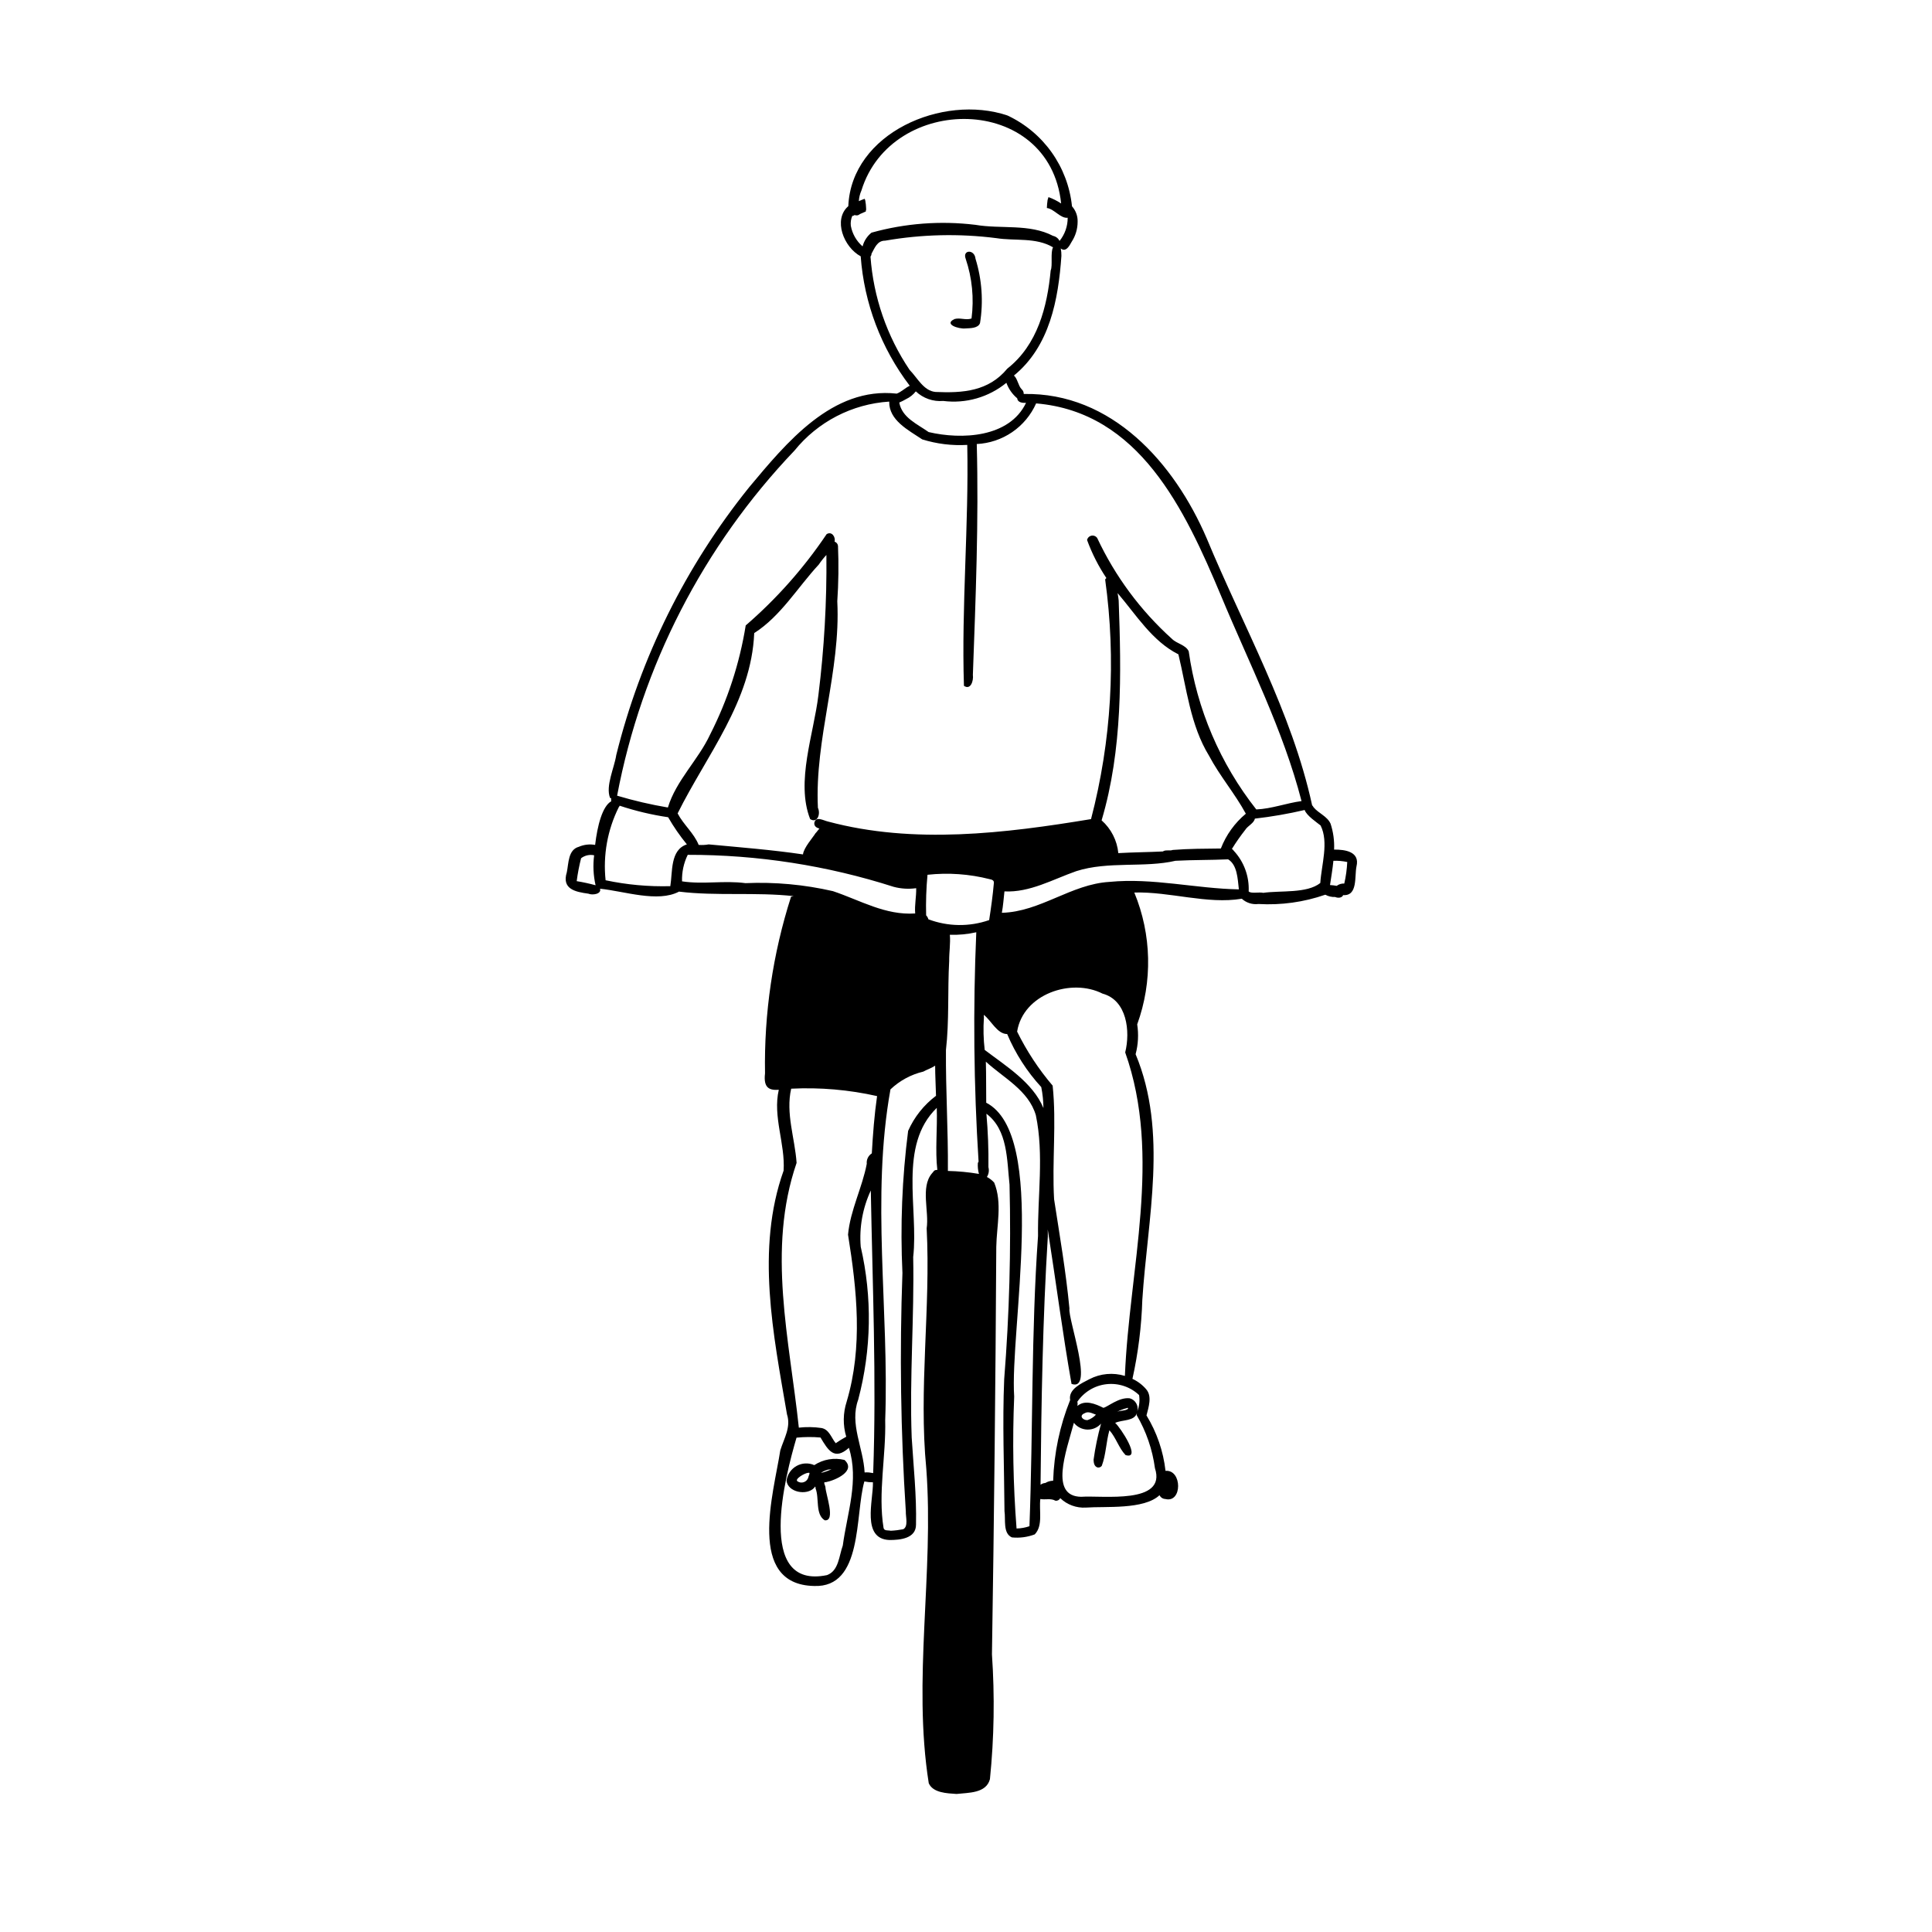 <?xml version="1.0" encoding="UTF-8"?>
<!-- Uploaded to: SVG Repo, www.svgrepo.com, Generator: SVG Repo Mixer Tools -->
<svg fill="#000000" width="800px" height="800px" version="1.1" viewBox="144 144 512 512" xmlns="http://www.w3.org/2000/svg">
 <g>
  <path d="m399.82 231.04c1.262-0.078 3.379 0 3.894-1.414 0.922-5.707 0.512-11.547-1.199-17.066-0.242-2.562-3.516-2.394-2.598 0.02 1.715 5.086 2.242 10.5 1.547 15.824-1.488 0.52-3.004-0.266-4.469 0.133-3.07 1.402 1.133 2.688 2.824 2.504z"/>
  <path d="m359.79 532.27c-1.516-0.664-3.254-0.582-4.695 0.223-1.445 0.809-2.426 2.242-2.656 3.879 0.305 3.113 5.383 4.066 7.352 1.891 0.23-0.438 0.344-0.383 0.344 0.191 1.031 2.578-0.133 6.856 2.426 8.438 2.996 0.348 0.25-6.926 0.191-8.766 0-0.422-0.781-1.508 0.113-1.336 2.481-0.477 8.152-2.961 4.926-5.898v0.004c-2.742-0.668-5.637-0.172-8 1.375zm-1.566 3.227c-0.156 0.578-0.574 1.047-1.133 1.266s-1.188 0.16-1.691-0.16c-1.07-0.566 2.012-2.324 2.805-2.293 0.707-0.188 0.02 0.859 0.02 1.188zm3.34-1.145v-0.004c0.473-0.363 1.012-0.629 1.586-0.781 0.133-0.074 0.285-0.117 0.438-0.113 0.25-0.039 0.516-0.078 0.781-0.094l0.004-0.004c-0.902 0.426-1.84 0.758-2.809 0.992z"/>
  <path d="m497.55 369.15c0.105-2.328-0.211-4.656-0.938-6.871-0.918-2.004-3.227-2.75-4.523-4.371v-0.004c-0.086-0.188-0.211-0.355-0.363-0.496-5.332-24.609-18.301-47.504-27.953-70.777-8.562-19.918-25.145-38.672-48.477-38.223h0.004c0.016-0.48-0.188-0.945-0.555-1.258-0.918-0.934-1.07-2.789-2.043-3.629 9.496-7.742 11.773-20.148 12.582-31.715 0.012-0.656-0.047-1.316-0.172-1.965 1.332 1.074 2.266-0.613 2.883-1.758 1.039-1.586 1.594-3.445 1.586-5.344 0.043-1.496-0.492-2.953-1.492-4.066-1.078-10.48-7.578-19.621-17.125-24.078-17.184-5.766-41.336 4.695-42.156 24.039-4.106 3.551-1.203 10.902 3.285 13.289 0.91 12.457 5.43 24.379 13 34.309-1.184 0.535-2.195 1.621-3.457 2.082-17.074-1.891-29.242 13.02-39.16 24.879h0.004c-16.734 20.801-28.738 44.996-35.168 70.91-0.496 3.324-2.883 8.23-1.641 11.34h-0.004c0.105 0.062 0.211 0.113 0.324 0.152-0.074 0.242-0.074 0.504 0 0.746-2.348 1.297-3.684 6.473-4.277 11.57h0.004c-1.457-0.262-2.957-0.09-4.316 0.496-2.863 0.785-2.691 4.336-3.188 6.742-1.395 4.469 2.234 5.211 5.727 5.688 1.047 0.465 3.527 0.102 3.074-1.316 6.312 0.621 15.316 3.754 20.926 0.766 9.898 1.223 20.387 0.078 30.434 1.203v-0.004c-0.258 0.02-0.508 0.078-0.746 0.172-4.836 15.117-7.164 30.926-6.891 46.797-0.477 3.988 1.262 4.508 3.648 4.352-1.641 7.102 1.738 14.301 1.277 21.422-7.406 20.832-2.731 43.418 0.898 64.59 1.109 3.398-0.781 6.34-1.777 9.547-1.719 11.227-9.07 35.551 8.938 35.934 13.055 0.516 10.801-18.832 13.344-27.703 0.746 0.156 1.508 0.23 2.273 0.227 0.094 4.856-3.07 14.969 4.332 15.293 2.883 0.016 7.094-0.398 7.082-4.086 0.172-7.695-0.668-15.406-1.145-23.102-0.594-15.941 0.707-31.848 0.398-47.809 1.461-12.887-4.016-29.535 6.246-39.52 0.191 5.422-0.457 11.359 0.152 16.438-1-0.008-0.918 0.449-1.473 0.973-3.016 3.66-0.672 10.012-1.355 14.512 1.09 21.211-2.156 42.539-0.098 63.691 2.066 27.688-3.68 56 0.652 83.359 1.125 2.559 4.793 2.672 7.371 2.844 3.168-0.363 7.828-0.133 8.84-3.914v0.004c1.117-10.988 1.293-22.051 0.535-33.07 0.57-35.996 0.953-71.996 1.148-108.01 0.098-5.613 1.641-11.684-0.555-17.031-0.547-0.605-1.203-1.113-1.93-1.488 0.492-0.77 0.637-1.711 0.402-2.594 0.059-4.731-0.121-9.457-0.535-14.168 5.691 4.277 5.422 12.238 6.129 18.805 0.426 17.191-0.047 34.391-1.414 51.531-0.496 11.664 0 23.312 0.078 34.996 0.344 2.195-0.477 5.863 1.965 6.949 2.051 0.207 4.125-0.07 6.051-0.801 2.266-2.324 1.09-6.375 1.488-9.375 1.316 0.27 2.766-0.262 4.008 0.457l0.004 0.004c0.523 0.062 1.031-0.215 1.262-0.688 1.812 1.746 4.281 2.652 6.797 2.5 5.137-0.383 15.371 0.609 19.512-3.285 0.285 0.598 0.883 0.988 1.547 1.012 4.512 1.145 4.492-7.832 0.039-7.465-0.586-5.203-2.305-10.215-5.043-14.684 0.535-2.121 1.547-5.039-0.059-6.91h0.004c-1.008-1.184-2.258-2.133-3.668-2.785 1.523-6.867 2.398-13.859 2.617-20.891 1.375-21.555 6.875-44.43-1.777-65.145 0.688-2.574 0.832-5.269 0.422-7.902 4.113-11.336 3.84-23.797-0.766-34.941 9.375-0.281 19.367 3.18 28.484 1.641l0.004 0.004c1.195 1.086 2.805 1.598 4.41 1.395 6.012 0.348 12.031-0.488 17.719-2.465 0.797 0.441 1.703 0.652 2.613 0.609 0.742 0.332 1.805 0.266 2.121-0.496 3.93 0.254 2.977-4.977 3.531-7.617 0.941-3.894-2.981-4.477-5.938-4.449zm-200.72 8.363c0.266-2.047 0.656-4.074 1.164-6.07 0.984-0.758 2.246-1.043 3.457-0.785-0.34 2.652-0.211 5.34 0.383 7.945-1.648-0.453-3.316-0.816-5.004-1.09zm75.777-168.27-0.059 0.02h0.004c-1.605-1.406-2.691-3.32-3.074-5.422-0.105-0.891 0.027-1.793 0.383-2.613 0.227-0.008 0.445-0.094 0.609-0.25 0.48 0.211 1.035 0.113 1.414-0.246 0.516-0.23 1.051-0.457 1.566-0.688-0.016-0.172 0.02-0.344 0.094-0.5-0.039-0.285-0.02-0.574-0.039-0.84v0.172c-0.016-0.512-0.074-1.023-0.172-1.527 0.02 0.059 0.02 0.113 0.039 0.152v0.004c-0.035-0.242-0.094-0.477-0.172-0.707l-0.02-0.039-0.039-0.055 0.004-0.023c-0.535 0.191-1.051 0.402-1.547 0.629v0.004c0.059-0.977 0.289-1.934 0.688-2.828 7.953-25.809 49.848-25.844 52.926 3.438h-0.004c-1.043-0.695-2.168-1.258-3.348-1.688-0.078 0.223-0.152 0.453-0.215 0.672l0.012-0.035c-0.02 0.055-0.012 0.098-0.039 0.152-0.102 0.695-0.168 1.395-0.191 2.098 1.973 0.254 3.602 2.816 5.523 2.582h-0.004c0.016 2.234-0.75 4.41-2.156 6.148-0.336-0.691-0.969-1.184-1.719-1.34-6.262-3.285-13.844-1.758-20.641-2.941v0.004c-9.203-1.113-18.539-0.406-27.473 2.082-1.145 0.914-1.969 2.172-2.348 3.586zm12.449 32.781v0.004c-6.019-8.934-9.594-19.289-10.367-30.035 0.176-0.215 0.27-0.484 0.27-0.762 0.863-1.531 1.504-3.484 3.648-3.453l-0.004-0.004c9.715-1.688 19.625-1.91 29.402-0.668 5.004 0.801 10.5-0.266 15.047 2.426h0.02c-0.746 1.316-0.059 4.906-0.629 6.129-0.918 9.699-3.492 19.742-11.492 26.023-4.945 6.012-11.762 6.512-19.016 6.188-3.172-0.27-4.836-3.781-6.879-5.844zm-0.953 7.75v0.004c1.016-0.473 1.906-1.18 2.598-2.062 1.945 1.844 4.586 2.769 7.254 2.539 6.008 0.766 12.062-0.977 16.746-4.809 0.574 1.594 1.562 3.012 2.863 4.102 0.109 1.129 1.395 1.266 2.348 1.203-4.406 9.254-17.102 9.797-25.812 7.75-3.059-2.164-7.055-3.812-7.789-7.828v0.004c0.617-0.262 1.215-0.562 1.793-0.898zm-29.574 13.652v0.004c6.184-7.66 15.301-12.379 25.125-13.004-0.113 4.945 5.078 7.562 8.727 10.004v0.004c3.863 1.207 7.91 1.707 11.953 1.469 0.434 21.172-1.562 42.883-0.879 63.848 1.785 1.215 2.582-1.34 2.367-2.902 0.742-20.375 1.57-40.797 1.031-61.172v-0.004c3.359-0.164 6.613-1.254 9.391-3.156 2.777-1.902 4.973-4.535 6.34-7.613 27.301 2.309 39.367 28.008 48.992 50.957 7.465 17.965 16.477 35.551 21.344 54.434-4.027 0.535-7.906 2.043-11.988 2.215v0.004c-9.57-12.141-15.75-26.602-17.91-41.91-0.801-1.738-3.133-1.984-4.449-3.305l0.004 0.004c-8.32-7.492-15.051-16.574-19.801-26.711-0.332-0.496-0.93-0.742-1.516-0.633-0.586 0.113-1.047 0.562-1.176 1.148 1.297 3.551 3.012 6.938 5.117 10.078-0.117 0.113-0.227 0.234-0.324 0.363 2.941 21.215 1.668 42.801-3.742 63.523-22.758 3.766-46.992 6.734-69.688 0.648-1.203-0.25-3.227-1.566-3.648 0.363-0.059 0.918 0.609 1.277 1.355 1.508-0.383 0.383-0.668 0.879-1.051 1.242-0.629 1.07-3.113 3.82-3.305 5.594-8.285-1.223-16.668-1.871-24.973-2.652v-0.004c-0.879 0.16-1.777 0.207-2.672 0.137-1.238-3.102-4.019-5.356-5.574-8.344 7.629-15.391 19.547-29.672 20.297-47.789 7.062-4.508 11.492-12.105 17.125-18.176v-0.004c0.598-0.891 1.27-1.734 2.004-2.519 0.125 12.406-0.582 24.805-2.117 37.117-1.223 10.309-6.051 22.988-2.195 32.859 1.871 1.246 2.852-1.293 2.062-2.977-0.895-18.312 6.066-36.195 5.137-54.684h-0.004c0.332-4.898 0.395-9.812 0.191-14.719-0.051-0.527-0.41-0.973-0.914-1.129 0.34-1.203-0.738-2.848-2.102-1.984-6.039 8.98-13.25 17.113-21.441 24.188-1.621 10.07-4.805 19.824-9.434 28.906-3.148 6.758-9.012 12.164-11.188 19.34v0.004c-4.547-0.766-9.043-1.812-13.461-3.133 6.523-34.367 22.844-66.121 46.988-91.434zm81.41 97.969c5.574-18.77 5.231-38.816 4.523-58.234-0.039-0.402-0.133-1.145-0.285-1.984 4.945 5.785 9.164 12.734 16.113 16.23 2.176 9.012 3.168 18.805 8.113 26.863 2.871 5.414 6.875 10.051 9.758 15.371l0.004-0.004c-2.957 2.461-5.238 5.637-6.625 9.223-4.238 0.055-8.496 0.039-12.734 0.383-0.848 0.324-1.883-0.129-2.637 0.402-3.894 0.191-7.867 0.211-11.801 0.438-0.324-3.352-1.91-6.457-4.43-8.688zm-114.3 17.449c-5.758 0.152-11.512-0.371-17.148-1.566-0.707-6.644 0.5-13.355 3.477-19.34 0.109-0.121 0.195-0.262 0.246-0.418 4.188 1.391 8.488 2.414 12.852 3.055 1.453 2.531 3.113 4.938 4.965 7.195-4.469 1.453-3.762 7.293-4.391 11.074zm19.914-0.801c-5.609-0.758-11.234 0.379-16.801-0.477h-0.004c-0.078-2.43 0.438-4.844 1.508-7.027 18.52-0.031 36.93 2.828 54.566 8.477 1.949 0.52 3.981 0.641 5.977 0.363 0.059 2.258-0.457 4.438-0.266 6.699-7.945 0.527-14.539-3.488-21.805-5.918-7.594-1.742-15.391-2.457-23.18-2.117zm25.793 175.55c-0.992 2.691-1.051 6.684-4.184 7.828-19.078 3.934-10.992-26.5-8.074-36.43v0.004c2.113-0.211 4.242-0.227 6.356-0.039 1.996 3.34 3.656 6.203 7.523 2.731 2.734 8.617-0.461 17.297-1.621 25.906zm8.059-19.207c-0.172-0.02-0.324-0.059-0.496-0.078l-0.004 0.004c-0.582-0.121-1.18-0.152-1.773-0.094-0.324-6.547-4.047-12.867-1.699-19.285 3.519-13.254 3.75-27.172 0.668-40.535-0.418-5.117 0.504-10.254 2.672-14.91 0.445 24.953 1.523 49.949 0.629 74.898zm-0.363-84.734-0.004 0.004c-0.934 0.59-1.453 1.664-1.336 2.766-1.203 6.34-4.371 12.297-4.965 18.77 2.348 14.645 3.973 29.727-0.363 44.258h0.004c-0.984 3.016-1.023 6.258-0.117 9.297-0.961 0.52-1.891 1.094-2.785 1.719-1.164-1.414-1.738-3.668-3.781-4.027-1.984-0.289-4-0.32-5.996-0.098-2.461-23.277-8.504-47.156-0.594-70.164-0.449-6.547-2.938-13.133-1.434-19.664h0.004c7.641-0.379 15.297 0.281 22.758 1.965-0.723 5.031-1.109 10.102-1.395 15.18zm9.621-5.957v0.004c-1.602 12.48-2.106 25.078-1.508 37.648-0.766 21.07-0.465 42.16 0.898 63.199-0.059 1.434 0.727 3.973-0.688 4.715-1.09 0.211-2.195 0.348-3.305 0.402-0.668-0.172-1.758 0.113-1.91-0.766-1.504-9.23 0.676-19.109 0.438-28.562 1.062-29.086-3.773-58.969 1.395-87.637 2.434-2.312 5.438-3.941 8.707-4.715 0.781-0.457 2.137-0.898 3.133-1.566 0 2.656 0.172 5.328 0.23 7.981h-0.004c-3.215 2.422-5.758 5.621-7.387 9.301zm5.363-56.074c-0.094-0.395-0.301-0.758-0.59-1.047-0.094-3.59 0.027-7.176 0.363-10.75 5.516-0.602 11.098-0.207 16.477 1.164 0.629 0.113 1.223 0.344 1.105 1.07-0.285 3.266-0.746 6.531-1.242 9.777l0.004-0.004c-5.231 1.82-10.934 1.746-16.117-0.211zm5.176 66.691c0.086-10.836-0.59-21.219-0.516-32.035 0.895-7.793 0.414-15.766 0.859-23.617-0.039-2.234 0.383-4.676 0.172-6.93v-0.004c2.356 0.078 4.707-0.148 7.008-0.668-0.879 20.262-0.672 40.555 0.609 60.793-0.082 0.109-0.145 0.23-0.191 0.363-0.07 0.969 0.027 1.945 0.289 2.883-2.723-0.461-5.473-0.723-8.23-0.785zm23.887 17.242c-1.824 25.598-1.305 51.289-2.273 76.906-1.102 0.379-2.254 0.586-3.418 0.609-0.906-11.629-1.117-23.305-0.629-34.957-1.199-17.398 9.027-69.414-7.41-77.879-0.039-3.629 0-7.254-0.098-10.883 4.703 4.324 11.312 7.594 13.25 14.203 2.18 10.406 0.441 21.402 0.578 32zm-14.133-49.316c-0.336-2.844-0.406-5.715-0.207-8.574-0.02-0.23-0.039-0.477-0.039-0.727 1.996 1.535 3.547 5.086 6.203 5.098v0.004c2.18 5.168 5.234 9.922 9.031 14.051 0.367 1.832 0.559 3.691 0.574 5.555-2.82-6.785-10.023-11.18-15.562-15.406zm45.117 110.85c3.18 9.691-13.957 7.164-19.57 7.578-8.383-0.133-4.047-11.723-1.91-19.609v0.004c0.859 1.094 2.16 1.754 3.551 1.793 1.391 0.043 2.731-0.539 3.648-1.582-0.875 3.144-1.535 6.348-1.984 9.582 0.02 0.781 0.172 1.793 1.07 2.043h-0.004c0.426 0.078 0.852-0.094 1.109-0.438 1.125-2.961 1.145-6.34 2.023-9.434 1.758 1.984 2.5 4.734 4.277 6.586 4.32 1.297-1.332-7.281-2.75-8.535 1.969-0.883 5.027-0.398 5.766-2.578v0.004c-0.035 0.168-0.059 0.34-0.074 0.516 2.531 4.32 4.18 9.105 4.848 14.07zm-18.633-14.566c0.977-0.609 2.059 0.059 2.996 0.383-0.613 0.668-1.391 1.168-2.254 1.449-1.258 0.039-2.328-1.203-0.742-1.832zm8.535-0.344c0.84-0.445 1.73-0.785 2.652-1.012 0.184-0.121 0.391-0.129 0.285 0.191-0.648 0.57-2.062 0.398-2.938 0.82zm5.898-4.469c0.223 1.434 0.062 2.902-0.457 4.258 0.352-1.488-0.535-2.988-2.008-3.398-2.875-0.371-5.93 2.348-7.008 2.519-2.051-1.027-4.867-2.227-6.875-0.496h0.004c0.039-0.305 0.055-0.609 0.039-0.918-0.031-0.051-0.062-0.102-0.098-0.152 1.781-2.633 4.625-4.352 7.781-4.699 3.16-0.348 6.312 0.707 8.621 2.887zm-3.762-5.078c-3.121-0.953-6.496-0.645-9.395 0.859-2.121 1.109-5.652 2.656-5.117 5.539v-0.004c-2.742 6.812-4.266 14.047-4.504 21.387-0.73 0.004-1.441 0.207-2.062 0.59-0.465 0.027-0.91 0.195-1.277 0.477 0.207-21.949 0.574-43.918 1.93-65.812-0.02-0.609-0.02-1.242-0.02-1.852 2.144 13.645 3.918 27.465 6.301 40.934 6.129 2.172-0.988-17.219-0.555-20.008-0.926-9.703-2.57-19.238-4.066-28.926-0.574-10.004 0.668-20.18-0.383-30.109-3.719-4.363-6.879-9.176-9.414-14.32 1.594-9.938 14.352-14.273 22.645-10.062 6.473 1.738 7.391 10.004 5.996 15.578 9.797 27.551 1.066 57.402-0.078 85.73zm-4.086-130.92c-10.16 0.582-18.312 7.934-28.523 8.191 0.344-1.871 0.477-3.801 0.688-5.672 6.734 0.336 12.84-3.199 19.035-5.363 8.449-2.715 18.094-0.832 26.289-2.75 4.66-0.25 9.297-0.172 13.957-0.383 2.406 1.469 2.519 5.078 2.844 7.961-11.414-0.203-22.828-3.109-34.289-1.984zm55.867 0.289c-3.535 2.836-10.531 1.953-15.121 2.613-1.02-0.266-3.301 0.27-3.856-0.383h-0.004c0.18-3.977-1.242-7.856-3.953-10.77-0.113-0.203-0.285-0.371-0.496-0.477 1.086-1.758 2.273-3.453 3.551-5.078 0.668-1.07 2.293-1.719 2.539-2.961h0.004c4.438-0.508 8.84-1.273 13.191-2.289 0.477 1.488 3.32 3.359 4.223 4.106 2.215 4.43 0.234 10.387-0.078 15.234zm6.356 0.152v-0.004c-0.719-0.039-1.43 0.176-2.004 0.613-0.586-0.109-1.18-0.18-1.777-0.211 0.305-2.082 0.688-4.258 0.898-6.434 1.23-0.039 2.461 0.07 3.668 0.324-0.09 1.922-0.352 3.832-0.785 5.707z"/>
  <path d="m373.17 196.73 0.008 0.031v-0.02z"/>
 </g>
</svg>